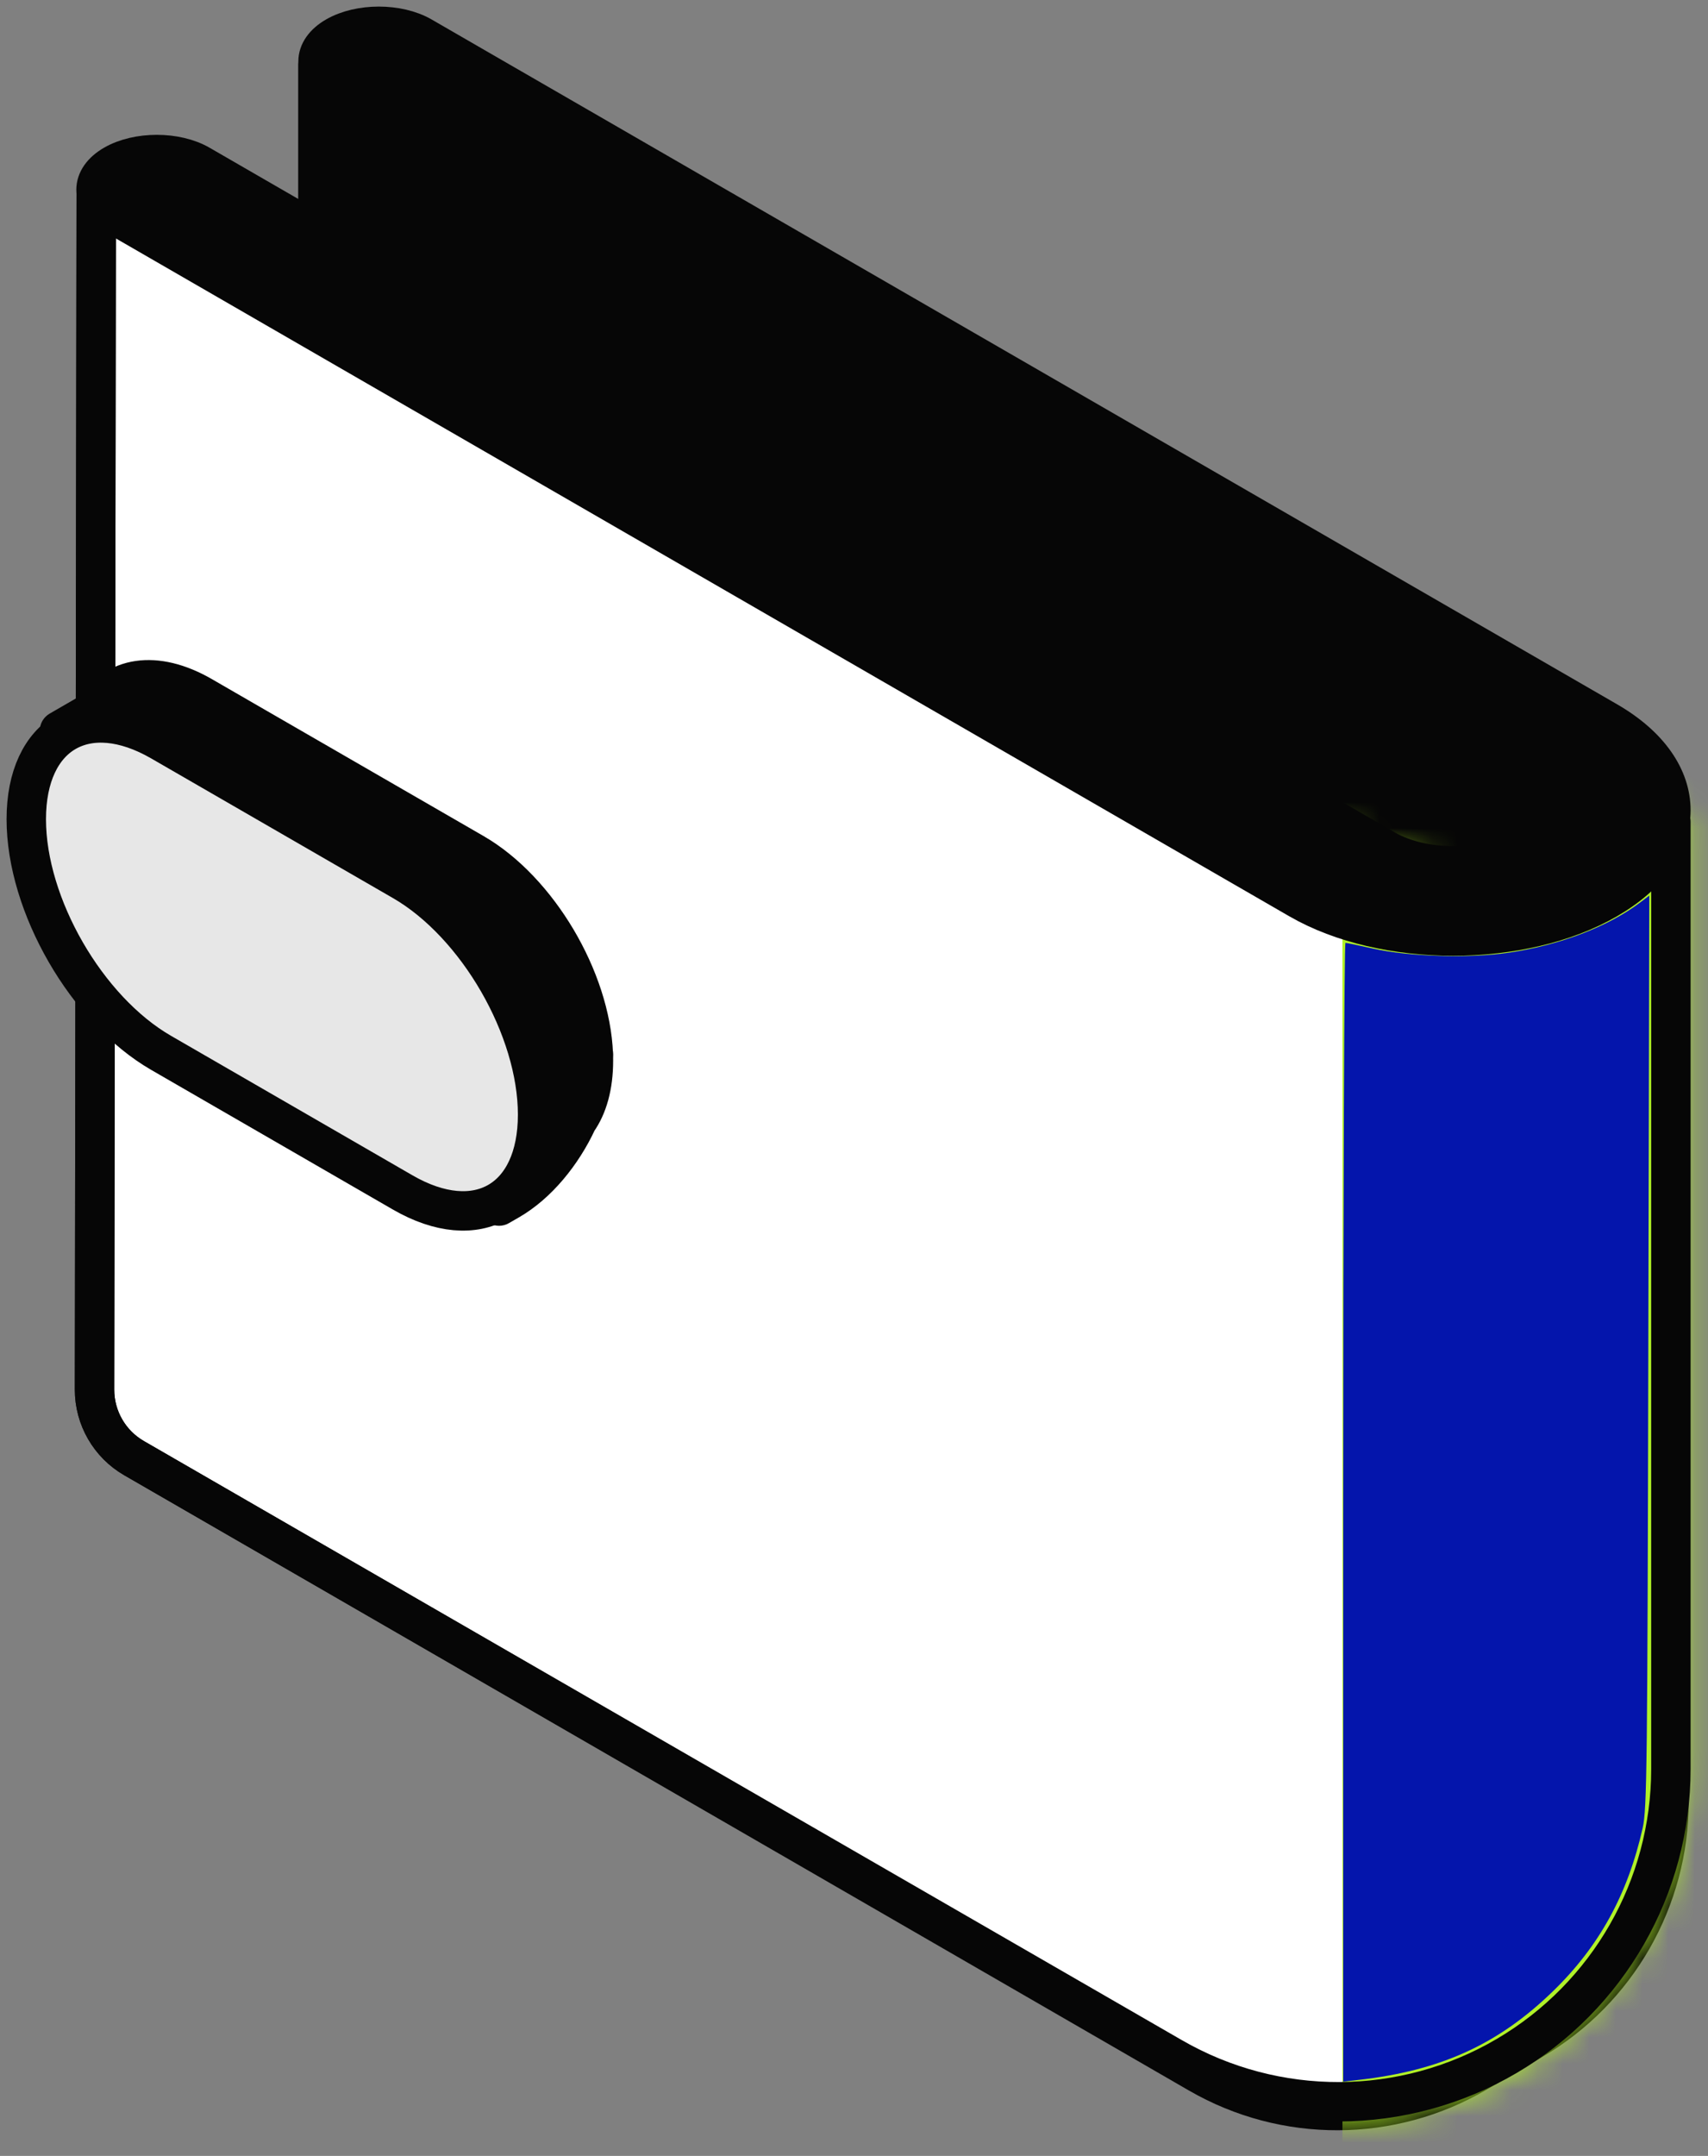 <?xml version="1.0" encoding="UTF-8" standalone="no"?>
<svg
   width="65"
   height="82"
   viewBox="0 0 65 82"
   fill="none"
   version="1.1"
   id="svg1387"
   sodipodi:docname="63b46ae900ab98840b5a2a21_icon-2-steps-finantech-x-webflow-template.svg"
   inkscape:version="1.1 (c68e22c387, 2021-05-23)"
   xmlns:inkscape="http://www.inkscape.org/namespaces/inkscape"
   xmlns:sodipodi="http://sodipodi.sourceforge.net/DTD/sodipodi-0.dtd"
   xmlns="http://www.w3.org/2000/svg"
   xmlns:svg="http://www.w3.org/2000/svg">
  <rect x="0" y="0" width="65" height="82" fill="#808080" stroke="none"/>
  <sodipodi:namedview
     id="namedview1389"
     pagecolor="#ffffff"
     bordercolor="#666666"
     borderopacity="1.0"
     inkscape:pageshadow="2"
     inkscape:pageopacity="0.0"
     inkscape:pagecheckerboard="0"
     showgrid="false"
     inkscape:zoom="9.5365854"
     inkscape:cx="32.453964"
     inkscape:cy="40.528133"
     inkscape:window-width="1920"
     inkscape:window-height="986"
     inkscape:window-x="-11"
     inkscape:window-y="-11"
     inkscape:window-maximized="1"
     inkscape:current-layer="svg1387" />
  <g
     clip-path="url(#clip0_3754_37701)"
     id="g1380">
    <path
       d="M12.098 17.251V2.498L54.153 25.984L62.06 32.239L57.024 41.917L12.098 17.251Z"
       fill="#060606"
       stroke="#060606"
       stroke-width="1.5"
       stroke-linejoin="round"
       id="path1359" />
    <path
       d="M3.598 52.855L3.662 7.268L44.082 29.763L56.671 34.484L63.516 31.258V68.517C63.516 72.243 61.543 75.692 58.329 77.58L56.206 78.827C52.944 80.744 48.902 80.759 45.625 78.866L5.099 55.46C4.169 54.923 3.597 53.93 3.598 52.855Z"
       fill="white"
       stroke="#060606"
       stroke-width="1.5"
       stroke-linejoin="round"
       id="path1361" />
    <mask
       id="mask0_3754_37701"
       style="mask-type:alpha"
       maskUnits="userSpaceOnUse"
       x="2"
       y="6"
       width="63"
       height="75">
      <path
         d="M3.598 52.855L3.662 7.268L44.082 29.763L56.671 34.484L63.516 31.258V67.296C63.516 71.779 61.142 75.927 57.277 78.198C53.352 80.504 48.491 80.522 44.55 78.245L5.099 55.46C4.169 54.923 3.597 53.93 3.598 52.855Z"
         fill="white"
         stroke="#060606"
         stroke-width="1.5"
         stroke-linejoin="round"
         id="path1363" />
    </mask>
    <g
       mask="url(#mask0_3754_37701)"
       id="g1368">
      <rect
         x="51.088"
         y="29.125"
         width="16.75"
         height="58.875"
         fill="#B0F127"
         id="rect1366" />
    </g>
    <path
       d="M3.598 52.854L3.662 7.268L44.13 29.763L56.734 34.484L63.588 31.258V67.284C63.588 71.774 61.209 75.928 57.336 78.201C53.409 80.505 48.548 80.523 44.604 78.248L5.101 55.46C4.17 54.923 3.597 53.929 3.598 52.854Z"
       stroke="#060606"
       stroke-width="1.5"
       stroke-linejoin="round"
       id="path1370" />
    <path
       fill-rule="evenodd"
       clip-rule="evenodd"
       d="M12.781 1.391C13.684 0.87 15.149 0.87 16.052 1.391L61.161 27.435C64.397 29.303 64.397 32.333 61.161 34.202C57.925 36.07 52.678 36.07 49.441 34.202L4.332 8.158C3.429 7.636 3.429 6.791 4.332 6.269C5.235 5.748 6.699 5.748 7.602 6.269L52.712 32.313C54.142 33.139 56.46 33.139 57.89 32.313C59.32 31.488 59.32 30.149 57.89 29.323L12.781 3.279C11.878 2.758 11.878 1.913 12.781 1.391Z"
       fill="#060606"
       stroke="#060606"
       stroke-width="1.5"
       id="path1372" />
    <path
       fill-rule="evenodd"
       clip-rule="evenodd"
       d="M3.62 27.01C4.373 25.736 5.911 25.454 7.686 26.478L18.023 32.447C20.472 33.861 22.47 37.242 22.58 40.102L22.586 40.098C22.586 40.147 22.585 40.196 22.584 40.245C22.584 40.279 22.584 40.313 22.584 40.346C22.584 41.307 22.362 42.078 21.973 42.629C21.39 43.889 20.447 45.034 19.381 45.649L18.992 45.874V43.42C18.68 43.318 18.356 43.172 18.023 42.98L7.686 37.011C5.167 35.557 3.125 32.02 3.125 29.112C3.125 28.832 3.144 28.568 3.18 28.322L2.264 27.792L3.62 27.01Z"
       fill="#060606"
       id="path1374" />
    <path
       d="M7.686 26.478L8.061 25.829L8.061 25.829L7.686 26.478ZM3.62 27.01L3.995 27.659C4.106 27.595 4.199 27.503 4.265 27.392L3.62 27.01ZM18.023 32.447L17.648 33.096L17.648 33.096L18.023 32.447ZM22.58 40.102L21.83 40.131C21.84 40.393 21.987 40.632 22.217 40.759C22.447 40.886 22.727 40.883 22.955 40.752L22.58 40.102ZM22.586 40.098H23.336C23.336 39.83 23.193 39.583 22.961 39.449C22.729 39.315 22.443 39.315 22.211 39.449L22.586 40.098ZM22.584 40.245L21.834 40.22C21.834 40.232 21.833 40.245 21.834 40.257L22.584 40.245ZM21.973 42.629L21.36 42.197C21.334 42.234 21.311 42.273 21.292 42.314L21.973 42.629ZM19.381 45.649L19.006 45L19.006 45L19.381 45.649ZM18.992 45.874H18.242C18.242 46.142 18.385 46.389 18.617 46.523C18.849 46.657 19.135 46.657 19.367 46.523L18.992 45.874ZM18.992 43.42H19.742C19.742 43.096 19.534 42.808 19.226 42.707L18.992 43.42ZM18.023 42.98L17.648 43.629L17.648 43.629L18.023 42.98ZM7.686 37.011L7.311 37.661L7.311 37.661L7.686 37.011ZM3.125 29.112L3.875 29.112V29.112H3.125ZM3.18 28.322L3.922 28.431C3.967 28.127 3.822 27.826 3.555 27.672L3.18 28.322ZM2.264 27.792L1.889 27.143C1.657 27.277 1.514 27.524 1.514 27.792C1.514 28.06 1.657 28.308 1.889 28.442L2.264 27.792ZM8.061 25.829C7.073 25.259 6.075 25.008 5.162 25.14C4.228 25.276 3.462 25.804 2.974 26.628L4.265 27.392C4.531 26.942 4.911 26.692 5.378 26.625C5.866 26.554 6.524 26.674 7.311 27.128L8.061 25.829ZM18.398 31.797L8.061 25.829L7.311 27.128L17.648 33.096L18.398 31.797ZM23.329 40.073C23.269 38.492 22.692 36.811 21.824 35.349C20.956 33.888 19.76 32.583 18.398 31.797L17.648 33.096C18.735 33.724 19.763 34.817 20.534 36.115C21.305 37.413 21.781 38.852 21.83 40.131L23.329 40.073ZM22.211 39.449L22.205 39.453L22.955 40.752L22.961 40.748L22.211 39.449ZM23.333 40.269C23.335 40.212 23.336 40.155 23.336 40.098H21.836C21.836 40.139 21.835 40.179 21.834 40.22L23.333 40.269ZM23.334 40.346C23.334 40.309 23.334 40.27 23.333 40.233L21.834 40.257C21.834 40.287 21.834 40.317 21.834 40.346H23.334ZM22.586 43.062C23.087 42.352 23.334 41.416 23.334 40.346H21.834C21.834 41.197 21.637 41.805 21.36 42.197L22.586 43.062ZM19.756 46.299C20.987 45.588 22.023 44.308 22.654 42.944L21.292 42.314C20.758 43.47 19.906 44.48 19.006 45L19.756 46.299ZM19.367 46.523L19.756 46.299L19.006 45L18.617 45.224L19.367 46.523ZM18.242 43.42V45.874H19.742V43.42H18.242ZM17.648 43.629C18.021 43.844 18.392 44.013 18.759 44.133L19.226 42.707C18.968 42.623 18.691 42.499 18.398 42.33L17.648 43.629ZM7.311 37.661L17.648 43.629L18.398 42.33L8.061 36.362L7.311 37.661ZM2.375 29.112C2.375 30.729 2.938 32.468 3.811 33.982C4.685 35.495 5.911 36.852 7.311 37.661L8.061 36.362C6.942 35.716 5.887 34.578 5.11 33.232C4.333 31.886 3.875 30.403 3.875 29.112L2.375 29.112ZM2.438 28.212C2.396 28.498 2.375 28.798 2.375 29.112H3.875C3.875 28.866 3.892 28.639 3.922 28.431L2.438 28.212ZM3.555 27.672L2.639 27.143L1.889 28.442L2.805 28.971L3.555 27.672ZM2.639 28.442L3.995 27.659L3.245 26.36L1.889 27.143L2.639 28.442Z"
       fill="#060606"
       id="path1376" />
    <path
       d="M1 31.16C1 27.888 3.297 26.562 6.13 28.198L15.329 33.509C18.163 35.145 20.459 39.123 20.459 42.395V42.395C20.459 45.666 18.163 46.992 15.329 45.357L6.13 40.045C3.297 38.41 1 34.431 1 31.16V31.16Z"
       fill="#E7E7E7"
       stroke="#060606"
       stroke-width="1.5"
       id="path1378" />
  </g>
  <defs
     id="defs1385">
    <clipPath
       id="clip0_3754_37701">
      <rect
         width="65"
         height="82"
         fill="white"
         id="rect1382" />
    </clipPath>
  </defs>
  <path
     style="fill:#0415ac;stroke-width:0.105"
     d="m 51.119,57.519 c 0,-11.911 0.038,-21.657 0.084,-21.657 0.046,0 0.506,0.095 1.022,0.212 1.39,0.314 3.666,0.385 5.185,0.163 1.946,-0.285 3.787,-0.988 5.011,-1.913 l 0.344,-0.26 -0.037,17.336 c -0.033,15.761 -0.052,17.407 -0.212,18.119 -0.567,2.526 -1.65,4.501 -3.402,6.205 -2.093,2.036 -4.294,3.038 -7.445,3.39 l -0.551,0.062 z"
     id="path1428" />
</svg>
